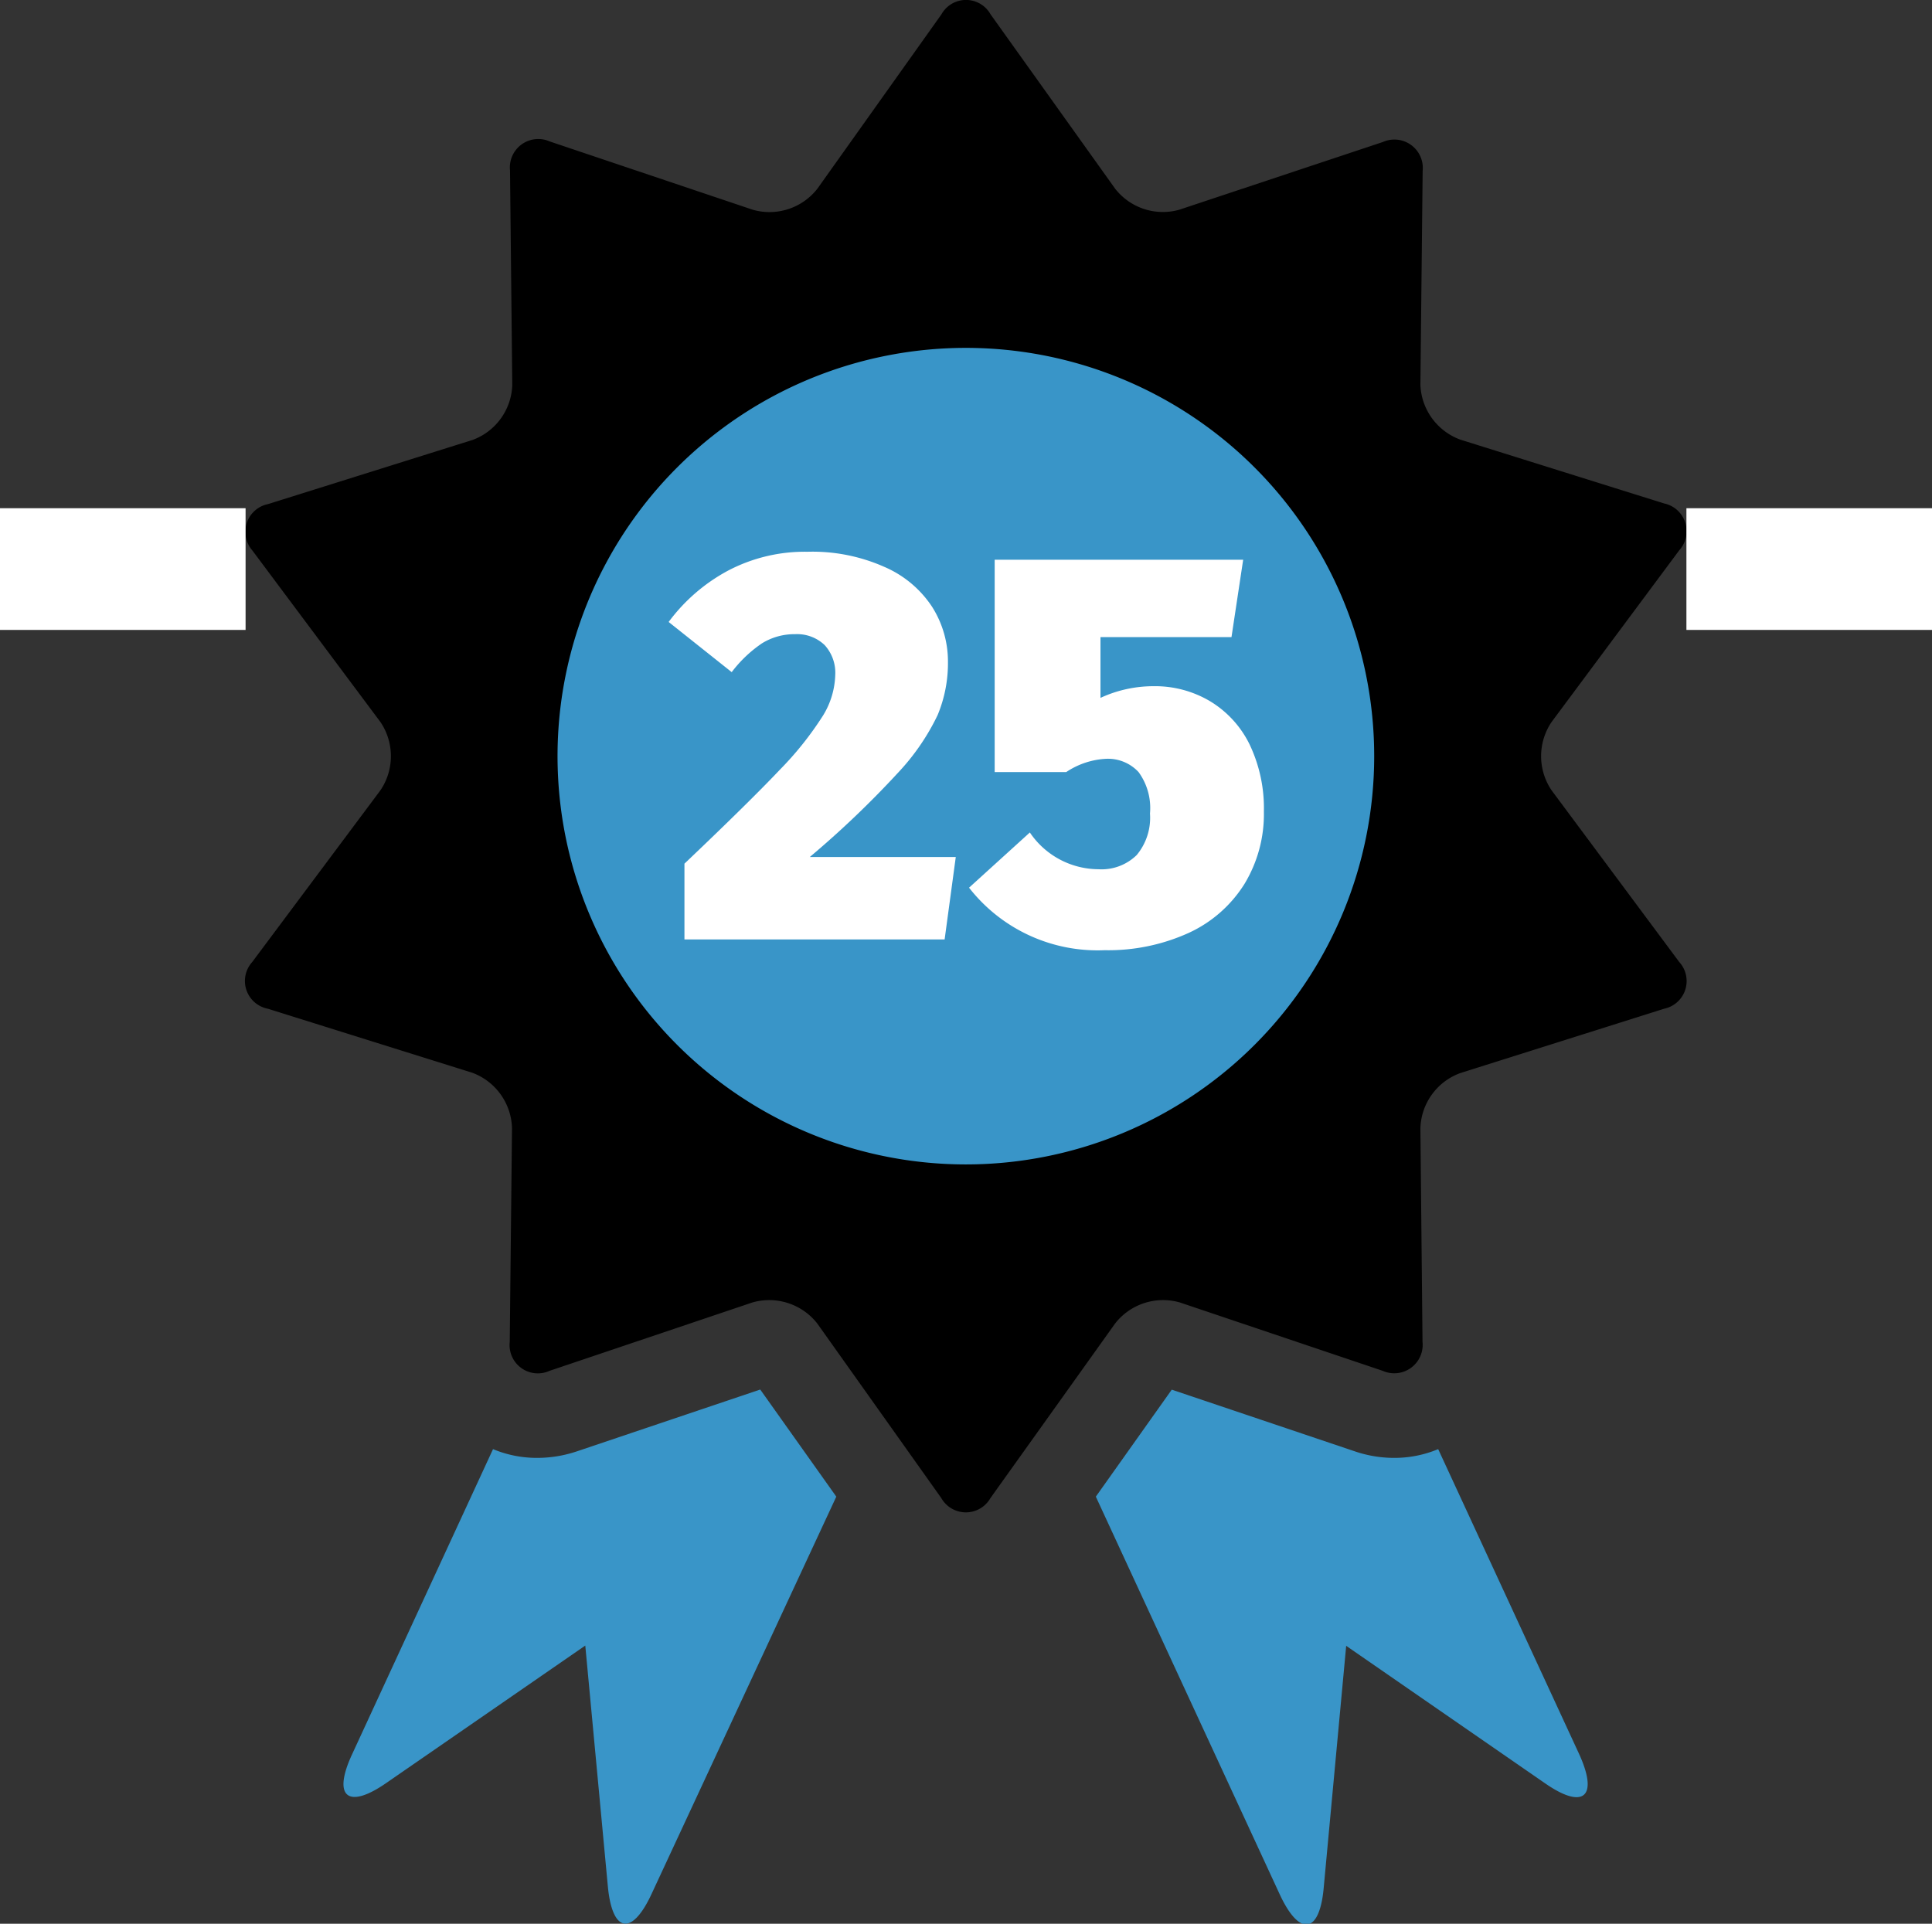 <svg xmlns="http://www.w3.org/2000/svg" viewBox="0 0 145.54 144.94"><rect x="0" y="0" width="145.54" height="144.94" fill="#333333" stroke="none"/><defs><style>.cls-1{fill:#3995c8;}.cls-2{fill:#fff;}</style></defs><g id="Layer_2" data-name="Layer 2"><g id="Layer_1-2" data-name="Layer 1"><circle class="cls-1" cx="73.04" cy="56.97" r="32.29"/><path class="cls-2" d="M66.62,42.71a8.16,8.16,0,0,1,3.59,3,7.67,7.67,0,0,1,1.2,4.17,10.14,10.14,0,0,1-.78,4,17.14,17.14,0,0,1-3,4.36A72.28,72.28,0,0,1,61,64.57H72l-.84,6.21H51.56V65.07q4.86-4.62,7.2-7.09A24.72,24.72,0,0,0,62,53.91a6.15,6.15,0,0,0,.92-3.06,3.09,3.09,0,0,0-.8-2.25,3,3,0,0,0-2.22-.82,4.65,4.65,0,0,0-2.5.69,9.65,9.65,0,0,0-2.28,2.17l-4.75-3.78A13.51,13.51,0,0,1,54.83,43a12.43,12.43,0,0,1,6-1.43A13.34,13.34,0,0,1,66.62,42.71Z"/><path class="cls-2" d="M92.77,48H82.9v4.58a9.49,9.49,0,0,1,4-.88,8.11,8.11,0,0,1,4.22,1.11,7.8,7.8,0,0,1,3,3.25,11.16,11.16,0,0,1,1.09,5.08,10.15,10.15,0,0,1-1.47,5.47,9.76,9.76,0,0,1-4.2,3.68,14.66,14.66,0,0,1-6.33,1.3A12.28,12.28,0,0,1,73,66.88l4.58-4.16a6.27,6.27,0,0,0,5.16,2.77,3.78,3.78,0,0,0,2.89-1.07,4.39,4.39,0,0,0,1-3.13,4.6,4.6,0,0,0-.86-3.12,3.14,3.14,0,0,0-2.45-1,5.91,5.91,0,0,0-3,1H74.93v-16H93.65Z"/><path d="M116.88,59.54a4.59,4.59,0,0,1,0-5.14l9.62-12.94a2.14,2.14,0,0,0-1.14-3.53L110,33.12A4.59,4.59,0,0,1,107,29l.17-16.12a2.14,2.14,0,0,0-3-2.18L88.84,15.8A4.56,4.56,0,0,1,84,14.21L74.62,1.08a2.12,2.12,0,0,0-3.7,0L61.58,14.21A4.58,4.58,0,0,1,56.7,15.8L41.42,10.66a2.14,2.14,0,0,0-3,2.18L38.59,29a4.57,4.57,0,0,1-3,4.15l-15.4,4.83A2.13,2.13,0,0,0,19,41.46L28.66,54.4a4.59,4.59,0,0,1,0,5.14L19,72.48A2.13,2.13,0,0,0,20.18,76l15.39,4.82a4.59,4.59,0,0,1,3,4.16l-.17,16.12a2.13,2.13,0,0,0,3,2.18l15.28-5.15a4.6,4.6,0,0,1,4.89,1.59l9.34,13.15a2.13,2.13,0,0,0,3.7,0L84,99.72a4.58,4.58,0,0,1,4.88-1.59l15.28,5.15a2.14,2.14,0,0,0,3-2.18L107,85a4.57,4.57,0,0,1,3-4.15L125.36,76a2.13,2.13,0,0,0,1.14-3.52ZM72.77,87.73A30.76,30.76,0,1,1,103.52,57,30.76,30.76,0,0,1,72.77,87.73Z"/><path class="cls-1" d="M43.45,109.35a9.4,9.4,0,0,1-3,.49,8.58,8.58,0,0,1-3.31-.66l-10.62,23c-1.48,3.19-.33,4.17,2.57,2.16l15-10.36,1.7,18.14c.33,3.51,1.81,3.77,3.29.58L63,112.76l-5.73-8.07Z"/><path class="cls-1" d="M108.34,109.18a8.53,8.53,0,0,1-3.3.66,9.2,9.2,0,0,1-3-.5L88.27,104.7l-5.72,8.06,13.87,30c1.49,3.19,3,2.93,3.3-.57L101.41,124l15,10.37c2.89,2,4,1,2.57-2.17Z"/><rect class="cls-2" x="127.04" y="38.29" width="18.5" height="9.17"/><rect class="cls-2" y="38.29" width="18.5" height="9.17"/></g></g></svg>